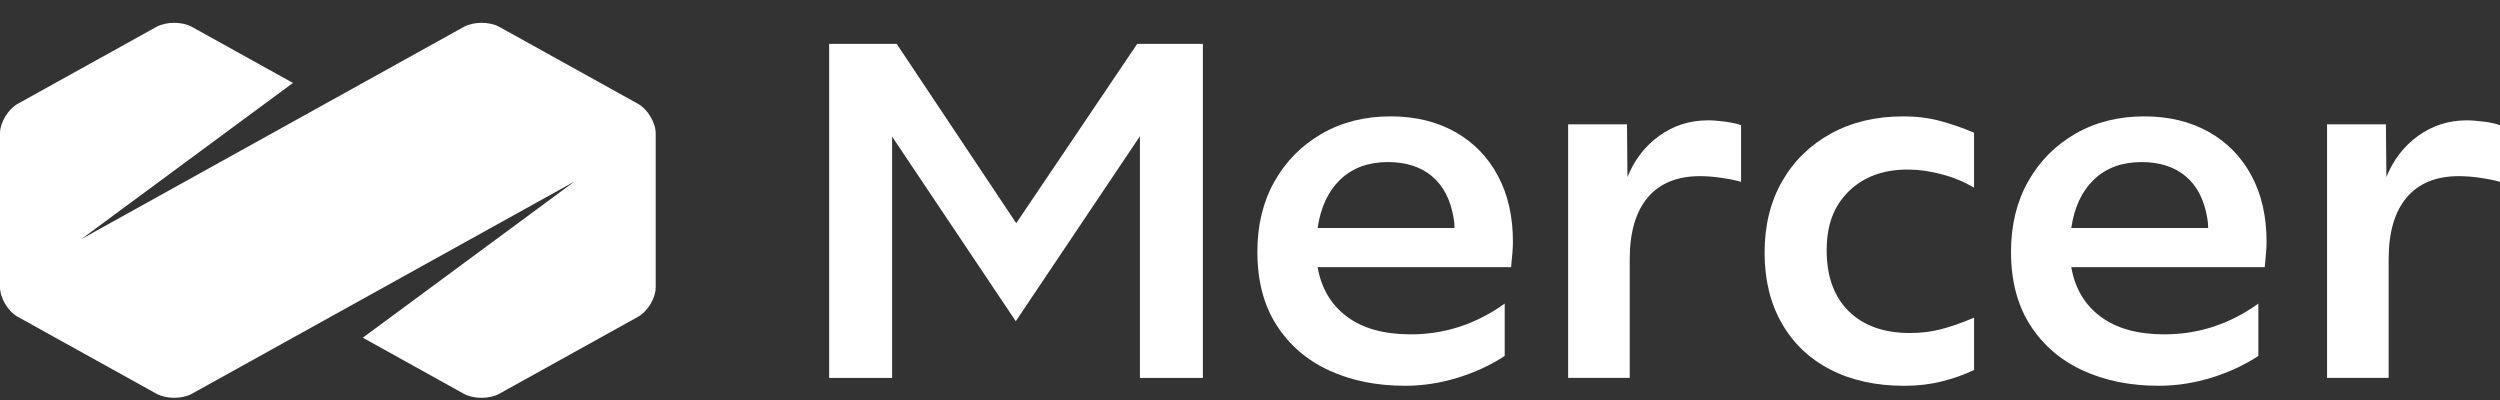 <?xml version="1.0" encoding="UTF-8"?>
<svg xmlns="http://www.w3.org/2000/svg" width="150px" height="24px" viewBox="0 0 100 16" fill="none">
  <rect x="0" y="0" width="100" height="16" fill="#333333" stroke="none"/>
  <g clip-path="url(#clip0_535_1541)">
    <path d="M40.649 8.928L35.868 1.756H33.166V15.117H35.685V5.465L40.631 12.849L45.597 5.448V15.117H48.115V1.756H45.487L40.649 8.928Z" fill="white"></path>
    <path d="M58.208 5.279C57.472 4.864 56.611 4.655 55.625 4.655C54.591 4.655 53.672 4.887 52.869 5.349C52.066 5.813 51.437 6.448 50.98 7.257C50.523 8.066 50.295 9.004 50.295 10.069C50.295 11.23 50.55 12.209 51.062 13.005C51.573 13.802 52.272 14.406 53.162 14.816C54.05 15.227 55.066 15.431 56.21 15.431C56.916 15.431 57.618 15.322 58.318 15.106C59.017 14.889 59.641 14.599 60.188 14.236V12.144C59.045 12.964 57.791 13.374 56.428 13.374C55.357 13.374 54.506 13.136 53.873 12.662C53.24 12.187 52.85 11.528 52.705 10.684H60.444C60.468 10.415 60.486 10.213 60.499 10.078C60.51 9.944 60.517 9.805 60.517 9.664C60.517 8.656 60.316 7.777 59.914 7.027C59.512 6.277 58.944 5.694 58.207 5.278L58.208 5.279ZM52.705 9.12C52.826 8.288 53.131 7.641 53.617 7.177C54.104 6.715 54.737 6.483 55.516 6.483C56.246 6.483 56.835 6.674 57.286 7.054C57.736 7.436 58.022 7.989 58.144 8.716C58.168 8.833 58.181 8.968 58.181 9.12H52.705Z" fill="white"></path>
    <path d="M68.311 4.814C67.592 4.814 66.947 5.02 66.375 5.429C65.804 5.84 65.377 6.391 65.098 7.082L65.08 4.972H62.725V15.116H65.189V10.369C65.189 9.291 65.43 8.468 65.91 7.899C66.39 7.331 67.088 7.046 68 7.046C68.268 7.046 68.559 7.069 68.876 7.116C69.192 7.163 69.448 7.216 69.643 7.275V5.007C69.485 4.948 69.272 4.901 69.005 4.866C68.737 4.831 68.506 4.813 68.311 4.813L68.311 4.814Z" fill="white"></path>
    <path d="M76.133 4.655C75.038 4.655 74.073 4.884 73.24 5.341C72.406 5.798 71.755 6.434 71.287 7.249C70.819 8.064 70.584 9.016 70.584 10.105C70.584 11.194 70.812 12.124 71.269 12.927C71.726 13.73 72.374 14.349 73.213 14.782C74.051 15.214 75.038 15.432 76.17 15.432C76.705 15.432 77.207 15.373 77.675 15.256C78.144 15.139 78.572 14.987 78.963 14.799V12.707C78.464 12.918 78.019 13.073 77.63 13.172C77.241 13.272 76.832 13.321 76.407 13.321C75.361 13.321 74.542 13.032 73.952 12.451C73.362 11.871 73.067 11.059 73.067 10.017C73.067 8.974 73.361 8.232 73.952 7.652C74.542 7.072 75.33 6.782 76.316 6.782C76.742 6.782 77.188 6.844 77.656 6.967C78.125 7.09 78.56 7.269 78.962 7.504V5.307C78.548 5.131 78.11 4.978 77.647 4.849C77.185 4.72 76.68 4.656 76.132 4.656L76.133 4.655Z" fill="white"></path>
    <path d="M88.354 5.279C87.618 4.864 86.757 4.655 85.771 4.655C84.737 4.655 83.818 4.887 83.015 5.349C82.212 5.813 81.582 6.448 81.126 7.257C80.669 8.066 80.441 9.004 80.441 10.069C80.441 11.23 80.696 12.209 81.208 13.005C81.719 13.802 82.418 14.406 83.308 14.816C84.196 15.227 85.212 15.431 86.356 15.431C87.061 15.431 87.764 15.322 88.464 15.106C89.163 14.889 89.787 14.599 90.334 14.236V12.144C89.191 12.964 87.937 13.374 86.574 13.374C85.503 13.374 84.652 13.136 84.019 12.662C83.385 12.187 82.996 11.528 82.851 10.684H90.59C90.614 10.415 90.632 10.213 90.644 10.078C90.656 9.944 90.662 9.805 90.662 9.664C90.662 8.656 90.462 7.777 90.06 7.027C89.658 6.277 89.089 5.694 88.353 5.278L88.354 5.279ZM82.851 9.12C82.972 8.288 83.277 7.641 83.763 7.177C84.25 6.715 84.883 6.483 85.661 6.483C86.391 6.483 86.981 6.674 87.432 7.054C87.882 7.436 88.168 7.989 88.29 8.716C88.314 8.833 88.326 8.968 88.326 9.12H82.851Z" fill="white"></path>
    <path d="M99.361 4.867C99.093 4.832 98.862 4.814 98.667 4.814C97.949 4.814 97.304 5.02 96.732 5.429C96.16 5.84 95.734 6.391 95.455 7.082L95.437 4.972H93.082V15.116H95.546V10.369C95.546 9.291 95.787 8.468 96.267 7.899C96.747 7.331 97.445 7.046 98.357 7.046C98.625 7.046 98.916 7.069 99.233 7.116C99.549 7.163 99.805 7.216 100 7.275V5.007C99.842 4.948 99.629 4.901 99.362 4.866L99.361 4.867Z" fill="white"></path>
    <path d="M25.519 4.152L19.973 1.075C19.582 0.859 18.943 0.859 18.553 1.075L3.25 9.566L11.718 3.317L7.677 1.075C7.286 0.859 6.647 0.859 6.257 1.075L0.71 4.152C0.32 4.37 0 4.902 0 5.336V11.488C0 11.923 0.32 12.456 0.71 12.672L6.257 15.749C6.647 15.966 7.286 15.966 7.677 15.749L22.98 7.26L14.512 13.508L18.552 15.75C18.942 15.967 19.581 15.967 19.972 15.75L25.518 12.673C25.909 12.457 26.228 11.924 26.228 11.489V5.337C26.228 4.903 25.909 4.371 25.518 4.153L25.519 4.152Z" fill="white"></path>
  </g>
  <defs>
    <clipPath id="clip0_535_1541">
      <rect width="100" height="15" fill="white" transform="translate(0 0.913)"></rect>
    </clipPath>
  </defs>
</svg>
